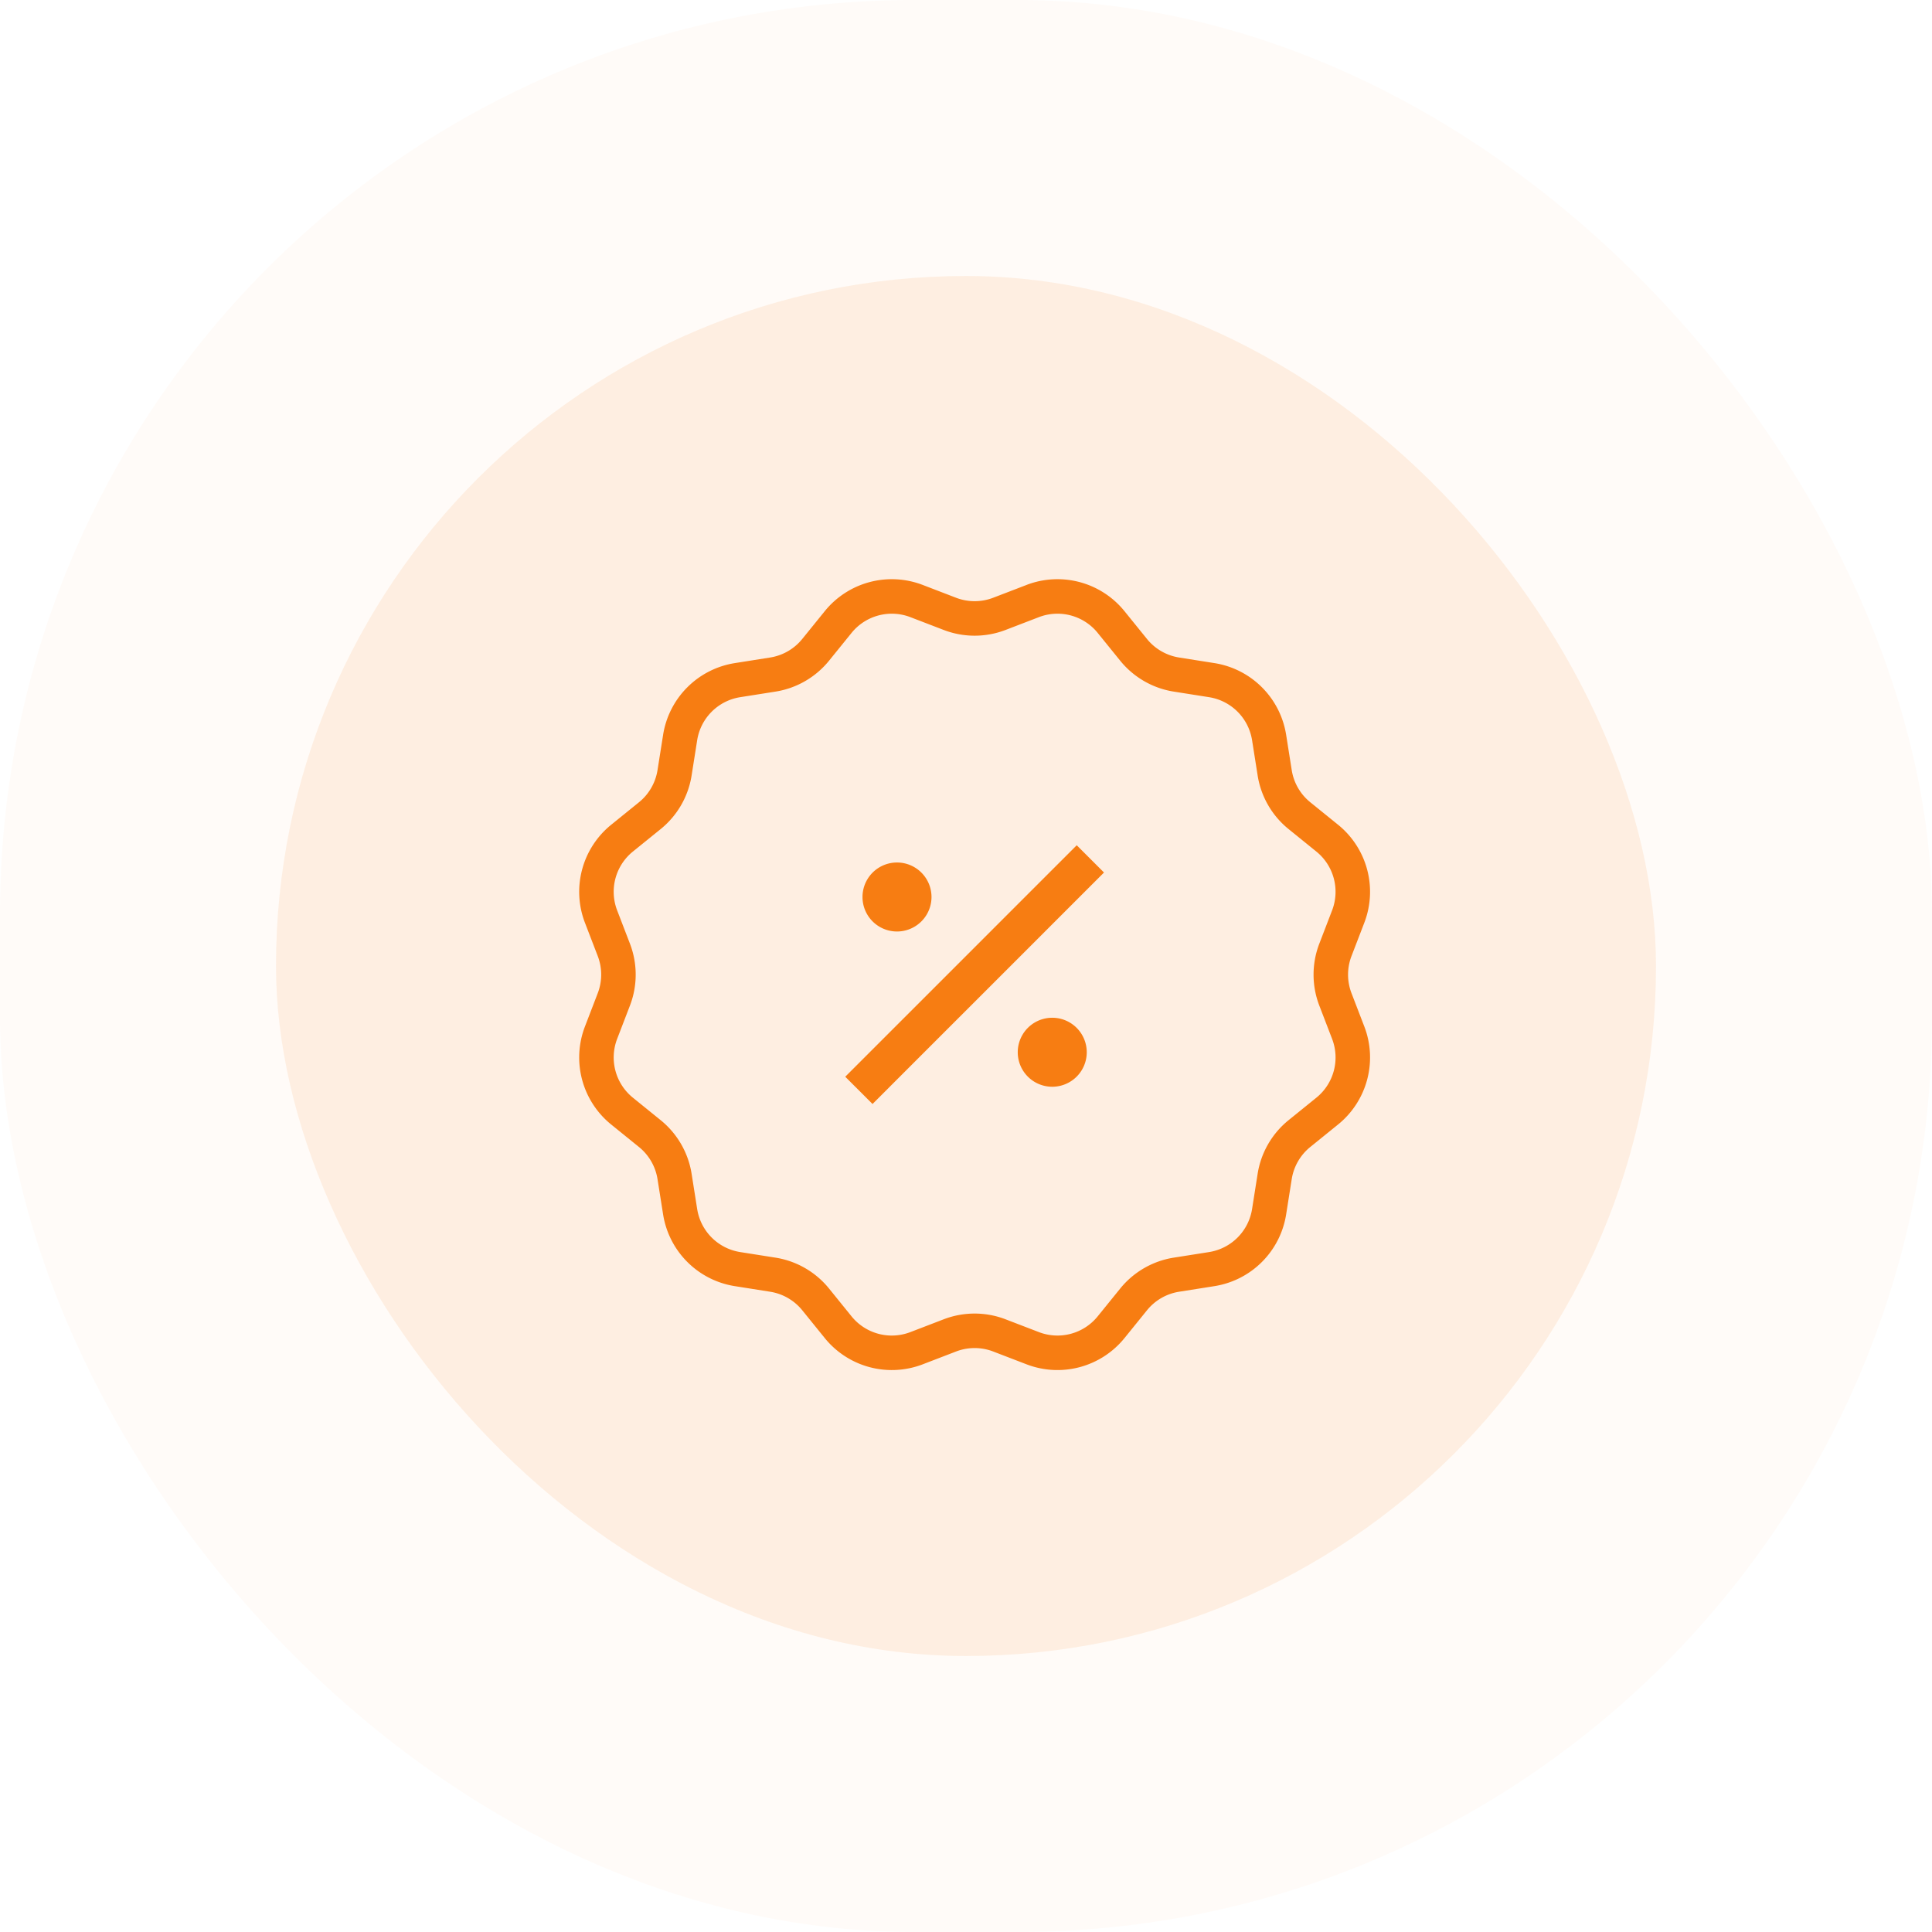 <svg width="112" height="112" viewBox="0 0 112 112" xmlns="http://www.w3.org/2000/svg"><g fill="#F77D12" fill-rule="evenodd"><rect opacity=".03" width="112" height="112" rx="53"/><rect opacity=".1" x="16" y="16" width="80" height="80" rx="40"/><path d="M59.51 33.91l-1.934.742a3 3 0 01-2.152 0l-1.934-.743a5 5 0 00-5.679 1.522l-1.303 1.61a3 3 0 01-1.863 1.076l-2.047.324a5 5 0 00-4.157 4.157l-.324 2.047a3 3 0 01-1.075 1.863l-1.61 1.303a5 5 0 00-1.523 5.68l.743 1.933a3 3 0 010 2.152l-.743 1.934a5 5 0 001.522 5.679l1.61 1.303a3 3 0 011.076 1.863l.324 2.047a5 5 0 004.157 4.157l2.047.324a3 3 0 011.863 1.075l1.303 1.61a5 5 0 005.68 1.523l1.933-.743a3 3 0 012.152 0l1.934.743a5 5 0 005.679-1.522l1.303-1.61a3 3 0 011.863-1.076l2.047-.324a5 5 0 004.157-4.157l.324-2.047a3 3 0 011.075-1.863l1.61-1.303a5 5 0 001.523-5.68l-.743-1.933a3 3 0 010-2.152l.743-1.934a5 5 0 00-1.522-5.679l-1.61-1.303a3 3 0 01-1.076-1.863l-.324-2.047a5 5 0 00-4.157-4.157l-2.047-.324a3 3 0 01-1.863-1.075l-1.303-1.61a5 5 0 00-5.68-1.523zm4.124 2.78l1.304 1.61a5 5 0 003.105 1.793l2.046.323a3 3 0 012.495 2.495l.323 2.046a5 5 0 001.793 3.105l1.61 1.304a3 3 0 01.914 3.407l-.743 1.934a5 5 0 000 3.586l.743 1.934a3 3 0 01-.913 3.407L74.7 64.938a5 5 0 00-1.793 3.105l-.323 2.046a3 3 0 01-2.495 2.495l-2.046.323a5 5 0 00-3.105 1.793l-1.304 1.61a3 3 0 01-3.407.914l-1.934-.743a5 5 0 00-3.586 0l-1.934.743a3 3 0 01-3.407-.913L48.062 74.7a5 5 0 00-3.105-1.793l-2.046-.323a3 3 0 01-2.495-2.495l-.323-2.046a5 5 0 00-1.793-3.105l-1.61-1.304a3 3 0 01-.914-3.407l.743-1.934a5 5 0 000-3.586l-.743-1.934a3 3 0 01.913-3.407l1.611-1.304a5 5 0 001.793-3.105l.323-2.046a3 3 0 012.495-2.495l2.046-.323a5 5 0 003.105-1.793l1.304-1.61a3 3 0 013.407-.914l1.934.743a5 5 0 003.586 0l1.934-.743a3 3 0 013.407.913z" fill-rule="nonzero"/><path d="M62.419 49L64 50.581 50.581 64 49 62.419 62.419 49zM61 59a2 2 0 110 4 2 2 0 010-4zm-9-9a2 2 0 110 4 2 2 0 010-4z"/></g></svg>